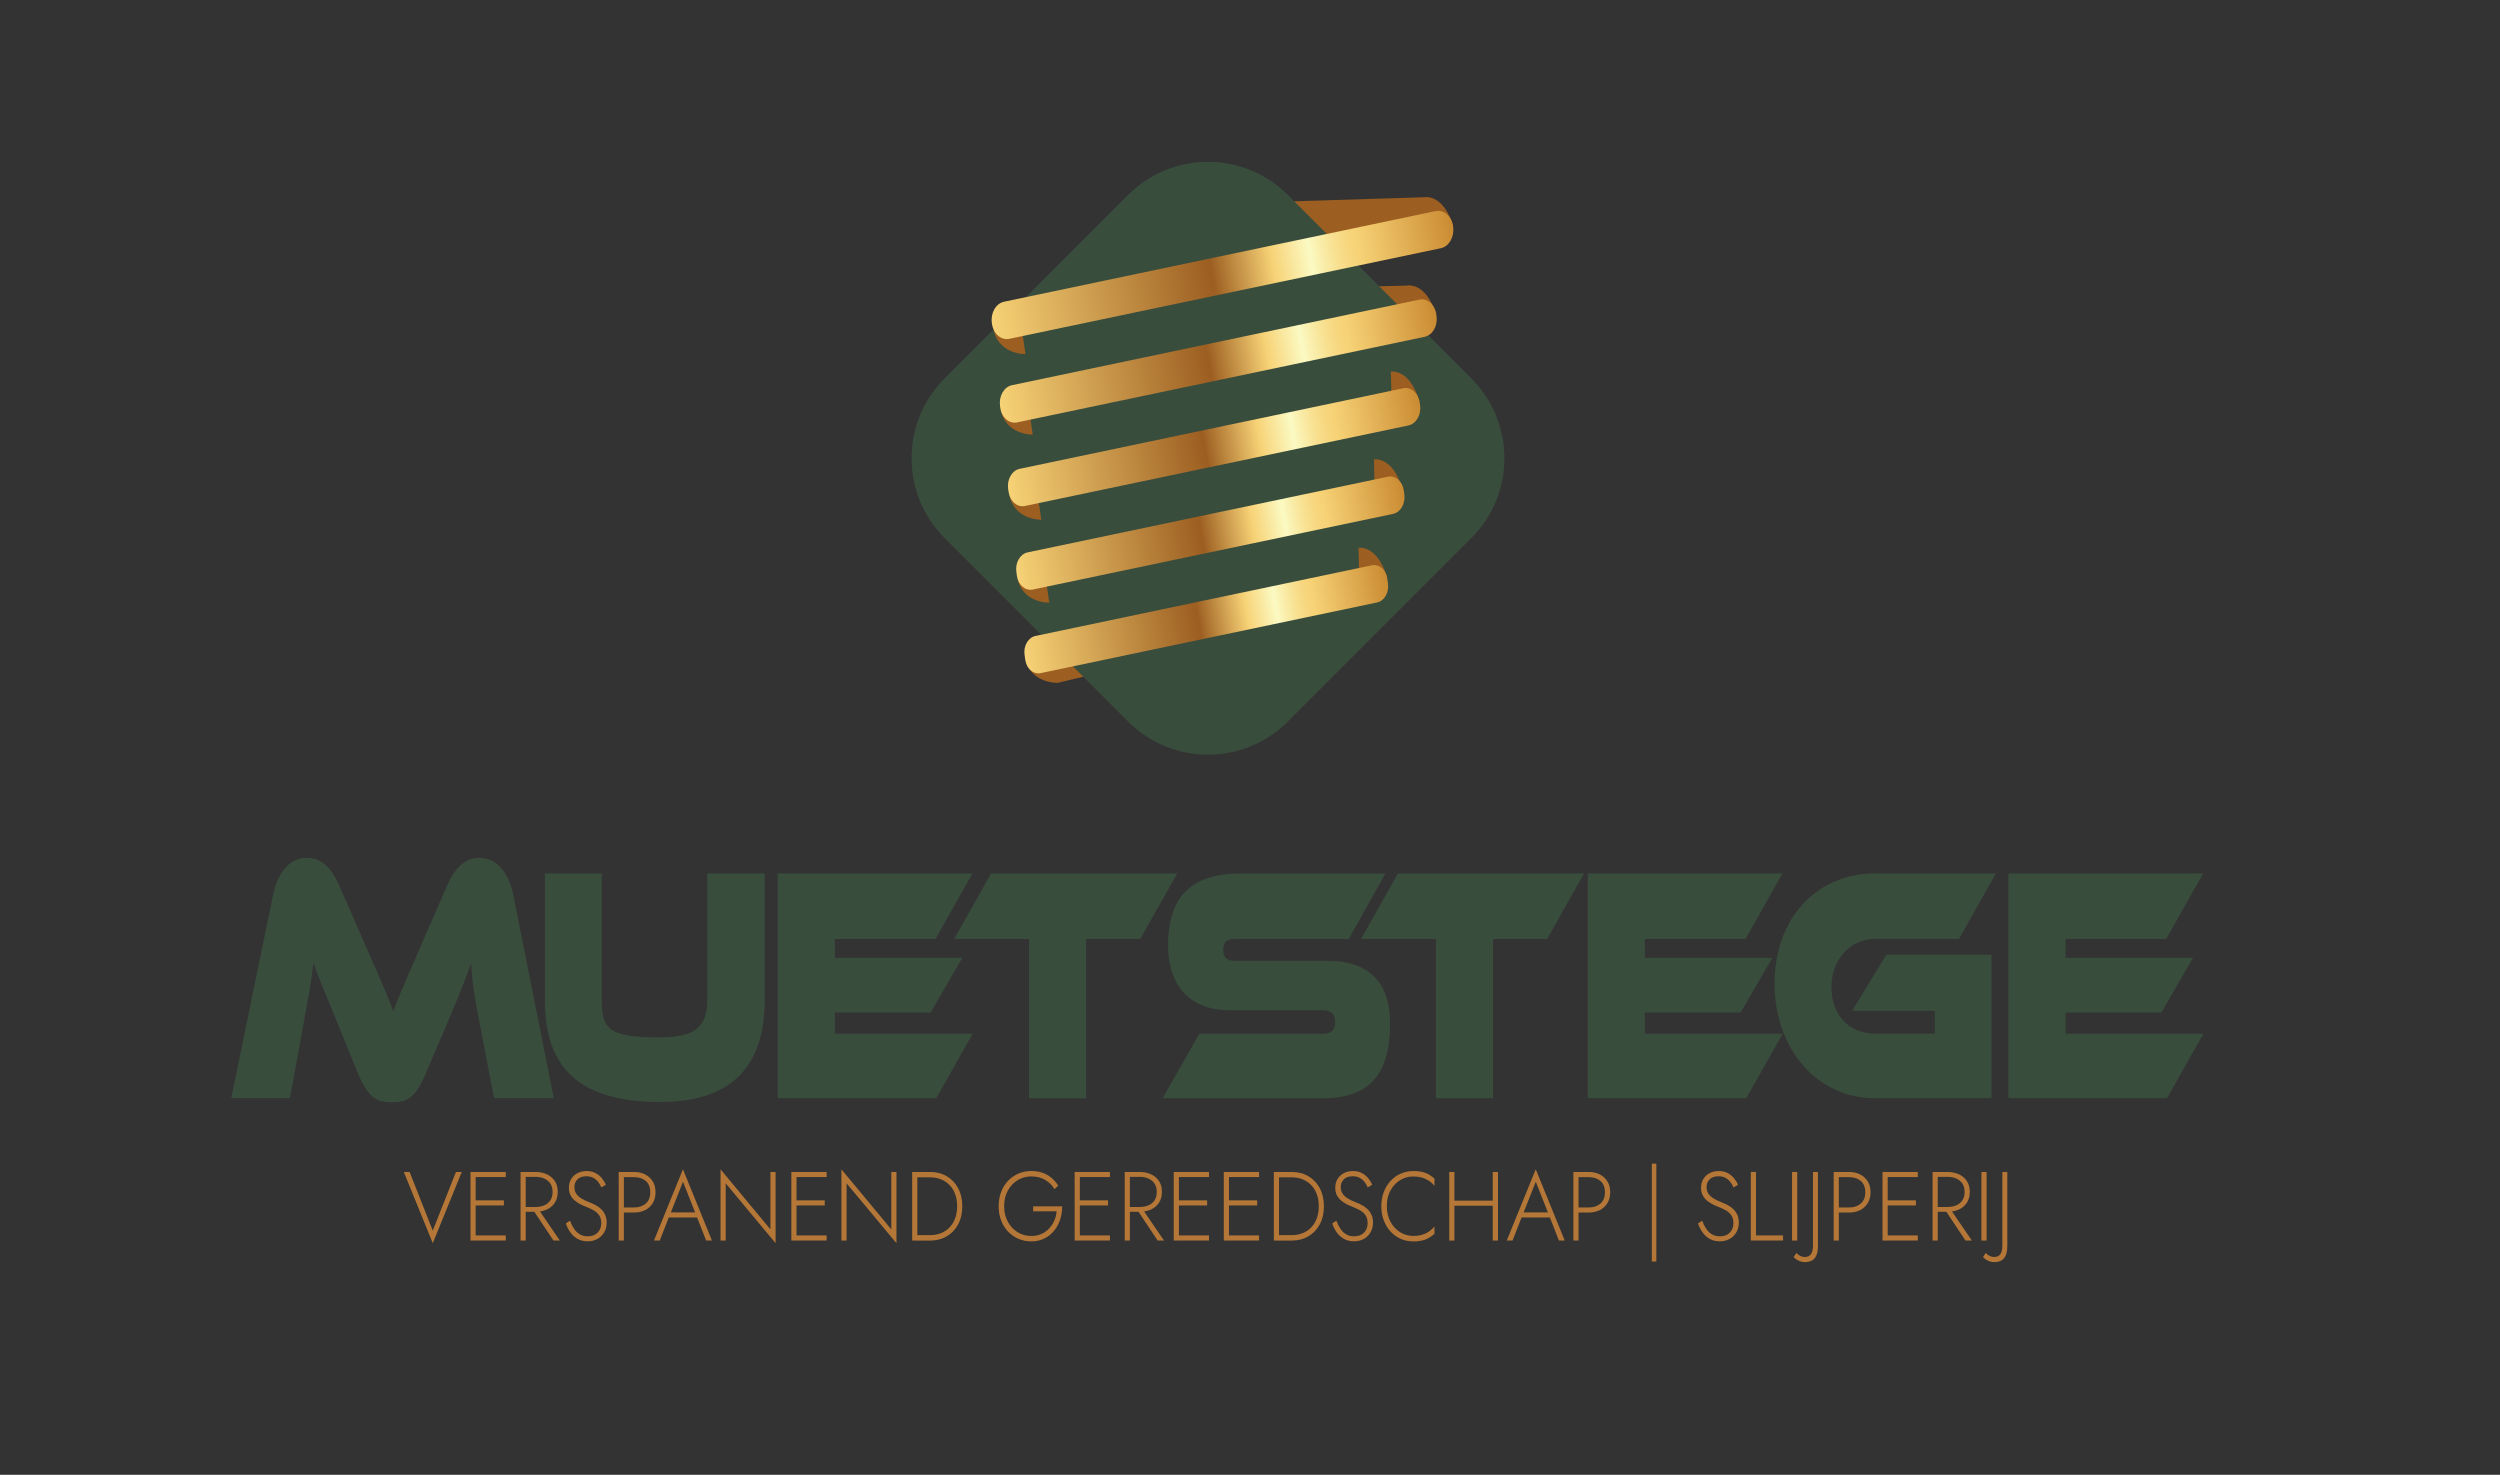 <svg xmlns="http://www.w3.org/2000/svg" xmlns:xlink="http://www.w3.org/1999/xlink" id="Laag_3" x="0px" y="0px" viewBox="0 0 595.28 351.16" style="enable-background:new 0 0 595.28 351.16;" xml:space="preserve"><rect x="0" y="0" width="595.28" height="351.16" fill="#333333" stroke="none"/> <style type="text/css"> .st0{fill:#394D3D;} .st1{fill:#B47737;} .st2{fill:#9C5E21;} .st3{fill:url(#SVGID_1_);} .st4{fill:url(#SVGID_00000163762022616635498240000008201623462117736594_);} .st5{fill:url(#SVGID_00000044876230266350079840000017816519850682361485_);} .st6{fill:url(#SVGID_00000054239442975619461110000009468775860475757486_);} .st7{fill:url(#SVGID_00000011026546854969460710000012177249762285485489_);} </style> <g> <path class="st0" d="M117.63,261.46l-4.24-22.17c-0.68-3.78-1.17-7.81-1.17-10c-1.23,3.44-2.52,6.8-5.84,14.61l-4.92,11.51 c-2.52,6.13-4.61,7.06-8.06,7.06c-3.57,0-5.66-0.84-8.24-7.06l-5.48-13.44c-3.14-7.56-4.12-10.08-5.04-12.68 c-0.31,2.69-0.8,6.05-1.48,9.58l-4.12,22.59H55.07l9.97-48.46c1.23-5.88,4.37-8.74,8-8.74c3.63,0,6.03,2.6,7.75,6.64l6.77,15.45 c3.81,8.65,5.11,11.68,6.09,14.45c0.98-2.77,2.28-5.71,6.03-14.36l6.77-15.54c1.66-3.86,4.06-6.64,7.81-6.64 c3.51,0,6.71,2.86,7.94,8.74c3.26,16.13,6.4,32.34,9.66,48.46H117.63z"></path> <path class="st0" d="M168.42,207.97h13.66v30.17c0,16.16-8.26,24.25-24.91,24.25c-19.17,0-27.43-8.08-27.43-24.25v-30.17h13.54 v30.17c0,6.96,1.7,8.88,13.89,8.88c8.26,0,11.25-2.48,11.25-8.88V207.97z"></path> <path class="st0" d="M185.18,261.51v-53.53h46.36l-8.79,15.6h-23.97v4.48h30.36l-7.56,13.04h-22.8v5.04h32.82l-8.67,15.36H185.18z"></path> <path class="st0" d="M245.02,261.51v-37.93H227.2l8.79-15.6h44.31l-8.79,15.6h-12.89v37.93H245.02z"></path> <path class="st0" d="M276.84,261.51l8.73-15.36h29.6c1.76,0,2.75-0.88,2.75-2.8s-1-2.8-2.87-2.8H292.9 c-10.14,0-14.77-6.48-14.77-15.52c0-10.8,4.92-17.04,17.17-17.04h34.58l-8.73,15.6h-27.14c-1.82,0-2.75,0.64-2.75,2.56 s0.94,2.64,2.75,2.64h22.27c9.49,0,14.71,5.04,14.71,14.8c0,11.04-3.87,17.92-16,17.92H276.84z"></path> <path class="st0" d="M341.9,261.51v-37.93h-17.82l8.79-15.6h44.31l-8.79,15.6h-12.89v37.93H341.9z"></path> <path class="st0" d="M378.06,261.51v-53.53h46.36l-8.79,15.6h-23.97v4.48h30.36l-7.56,13.04h-22.8v5.04h32.82l-8.67,15.36H378.06z"></path> <path class="st0" d="M446.46,261.51c-13.77,0-23.91-11.76-23.91-27.29c0-15.68,10.14-26.25,23.91-26.25h28.78l-8.79,15.6h-19.99 c-5.86,0-10.37,4.88-10.37,11.44c0,6.8,4.28,11.12,10.37,11.12h14.24v-5.44h-19.69l8.15-13.36h25.03v34.17H446.46z"></path> <path class="st0" d="M478.23,261.51v-53.53h46.36l-8.79,15.6h-23.97v4.48h30.36l-7.56,13.04h-22.8v5.04h32.82l-8.67,15.36H478.23z"></path> <g> <path class="st1" d="M108.57,279.06h1.38l-6.9,16.96l-6.9-16.96h1.38l5.51,13.97L108.57,279.06z"></path> <path class="st1" d="M113.26,279.06v16.33h-1.23v-16.33H113.26z M112.68,279.06h7.75v1.21h-7.75V279.06z M112.68,285.82h7.3v1.21 h-7.3V285.82z M112.68,294.17h7.75v1.21h-7.75V294.17z"></path> <path class="st1" d="M125.18,279.06v16.33h-1.23v-16.33H125.18z M124.6,279.06h2.92c1.01,0,1.92,0.19,2.71,0.56 c0.8,0.37,1.42,0.91,1.89,1.61c0.46,0.7,0.69,1.56,0.69,2.57c0,1-0.23,1.85-0.69,2.57c-0.46,0.71-1.09,1.26-1.89,1.62 c-0.8,0.37-1.7,0.55-2.71,0.55h-2.92v-1.14h2.92c0.79,0,1.49-0.14,2.11-0.41c0.62-0.27,1.1-0.68,1.44-1.21 c0.34-0.54,0.51-1.19,0.51-1.97c0-0.78-0.18-1.43-0.52-1.96c-0.35-0.53-0.83-0.93-1.44-1.21c-0.61-0.28-1.31-0.42-2.1-0.42h-2.92 V279.06z M127.97,287.59l5.33,7.79h-1.52l-5.18-7.79H127.97z"></path> <path class="st1" d="M136.66,292.54c0.36,0.56,0.81,1.01,1.35,1.34c0.54,0.33,1.18,0.5,1.92,0.5c1.01,0,1.8-0.29,2.38-0.88 c0.57-0.58,0.86-1.33,0.86-2.23c0-0.79-0.17-1.43-0.51-1.91s-0.79-0.88-1.33-1.18c-0.54-0.3-1.11-0.57-1.71-0.8 c-0.45-0.17-0.91-0.38-1.4-0.62c-0.48-0.24-0.93-0.54-1.35-0.89s-0.76-0.77-1.02-1.27c-0.26-0.5-0.39-1.1-0.39-1.8 c0-0.78,0.18-1.46,0.54-2.06c0.36-0.6,0.86-1.06,1.5-1.4c0.64-0.33,1.36-0.5,2.17-0.5c0.83,0,1.55,0.16,2.15,0.49 s1.1,0.74,1.51,1.24c0.4,0.5,0.71,1.01,0.92,1.54l-1.07,0.63c-0.16-0.42-0.4-0.83-0.7-1.24c-0.31-0.4-0.69-0.74-1.15-1.01 c-0.46-0.27-1.03-0.41-1.72-0.41c-0.91,0-1.61,0.24-2.1,0.73s-0.74,1.1-0.74,1.83c0,0.61,0.14,1.13,0.42,1.56 c0.28,0.44,0.71,0.83,1.27,1.18c0.57,0.35,1.26,0.68,2.1,0.99c0.43,0.17,0.88,0.38,1.34,0.63c0.46,0.25,0.88,0.56,1.26,0.93 s0.69,0.82,0.93,1.34c0.24,0.52,0.36,1.14,0.36,1.85c0,0.67-0.12,1.28-0.35,1.82c-0.23,0.54-0.55,1.01-0.96,1.41 s-0.89,0.7-1.44,0.91c-0.55,0.21-1.15,0.31-1.79,0.31c-0.91,0-1.7-0.19-2.39-0.58c-0.68-0.39-1.26-0.91-1.72-1.56 c-0.46-0.65-0.82-1.36-1.07-2.12l1-0.65C135.99,291.36,136.29,291.98,136.66,292.54z"></path> <path class="st1" d="M148.55,279.06v16.33h-1.23v-16.33H148.55z M148.01,279.06h2.97c0.98,0,1.86,0.19,2.62,0.58 c0.77,0.39,1.37,0.94,1.82,1.66c0.45,0.71,0.67,1.58,0.67,2.59c0,1-0.22,1.86-0.67,2.59c-0.45,0.73-1.05,1.29-1.82,1.67 c-0.77,0.38-1.64,0.57-2.62,0.57h-2.97v-1.21h2.97c1.15,0,2.08-0.31,2.79-0.93s1.07-1.52,1.07-2.68c0-1.18-0.36-2.08-1.07-2.69 c-0.71-0.61-1.64-0.92-2.79-0.92h-2.97V279.06z"></path> <path class="st1" d="M159.57,289.11l-0.13,0.28l-2.34,5.99h-1.38l6.9-16.96l6.9,16.96h-1.38l-2.32-5.9l-0.11-0.3l-3.08-7.79 L159.57,289.11z M159.04,288.69h7.21l0.4,1.21h-8.01L159.04,288.69z"></path> <path class="st1" d="M184.68,279.06v16.96l-11.88-14.25v13.62h-1.23v-16.96l11.88,14.3v-13.67H184.68z"></path> <path class="st1" d="M189.66,279.06v16.33h-1.23v-16.33H189.66z M189.08,279.06h7.75v1.21h-7.75V279.06z M189.08,285.82h7.3v1.21 h-7.3V285.82z M189.08,294.17h7.75v1.21h-7.75V294.17z"></path> <path class="st1" d="M213.46,279.06v16.96l-11.88-14.25v13.62h-1.23v-16.96l11.88,14.3v-13.67H213.46z"></path> <path class="st1" d="M218.43,279.06v16.33h-1.23v-16.33H218.43z M217.88,295.38v-1.28h3.57c0.97,0,1.85-0.16,2.65-0.49 c0.8-0.33,1.48-0.79,2.04-1.39c0.57-0.6,1-1.32,1.31-2.17c0.31-0.85,0.46-1.79,0.46-2.83c0-1.04-0.15-1.99-0.46-2.83 c-0.31-0.85-0.74-1.57-1.31-2.17c-0.57-0.6-1.25-1.06-2.04-1.39c-0.8-0.33-1.68-0.49-2.65-0.49h-3.57v-1.28h3.57 c1.52,0,2.85,0.34,4.01,1.03c1.15,0.68,2.05,1.64,2.7,2.86s0.97,2.65,0.97,4.28c0,1.63-0.32,3.06-0.97,4.28s-1.55,2.17-2.7,2.86 c-1.15,0.68-2.49,1.03-4.01,1.03H217.88z"></path> <path class="st1" d="M245.98,287.24h6.94c0,1.1-0.16,2.16-0.49,3.16s-0.81,1.89-1.45,2.67c-0.64,0.78-1.41,1.39-2.32,1.84 c-0.91,0.45-1.94,0.68-3.08,0.68c-1.12,0-2.15-0.21-3.09-0.62s-1.77-0.99-2.48-1.74c-0.71-0.75-1.25-1.63-1.64-2.66 c-0.39-1.03-0.58-2.15-0.58-3.36s0.19-2.33,0.58-3.36c0.39-1.03,0.93-1.91,1.64-2.66c0.71-0.75,1.53-1.33,2.48-1.74 s1.98-0.62,3.09-0.62c0.97,0,1.85,0.14,2.65,0.42c0.8,0.28,1.51,0.68,2.13,1.2c0.62,0.52,1.16,1.15,1.61,1.88l-0.89,0.82 c-0.52-0.9-1.25-1.63-2.19-2.19c-0.94-0.56-2.04-0.84-3.3-0.84c-1.22,0-2.32,0.3-3.3,0.91c-0.98,0.61-1.76,1.44-2.33,2.5 c-0.57,1.06-0.86,2.29-0.86,3.68c0,1.38,0.29,2.61,0.86,3.67c0.57,1.07,1.35,1.9,2.32,2.51s2.08,0.91,3.31,0.91 c0.88,0,1.67-0.16,2.37-0.47c0.7-0.31,1.31-0.74,1.82-1.28c0.51-0.54,0.93-1.17,1.24-1.87c0.31-0.7,0.51-1.45,0.58-2.24h-5.6 V287.24z"></path> <path class="st1" d="M257.12,279.06v16.33h-1.23v-16.33H257.12z M256.54,279.06h7.75v1.21h-7.75V279.06z M256.54,285.82h7.3v1.21 h-7.3V285.82z M256.54,294.17h7.75v1.21h-7.75V294.17z"></path> <path class="st1" d="M269.04,279.06v16.33h-1.23v-16.33H269.04z M268.46,279.06h2.92c1.01,0,1.92,0.19,2.71,0.56 c0.8,0.37,1.42,0.91,1.89,1.61c0.46,0.7,0.69,1.56,0.69,2.57c0,1-0.23,1.85-0.69,2.57c-0.46,0.71-1.09,1.26-1.89,1.62 c-0.8,0.37-1.7,0.55-2.71,0.55h-2.92v-1.14h2.92c0.79,0,1.49-0.14,2.11-0.41c0.62-0.27,1.1-0.68,1.44-1.21 c0.34-0.54,0.51-1.19,0.51-1.97c0-0.78-0.18-1.43-0.52-1.96c-0.35-0.53-0.83-0.93-1.44-1.21c-0.61-0.28-1.31-0.42-2.1-0.42h-2.92 V279.06z M271.83,287.59l5.33,7.79h-1.52l-5.18-7.79H271.83z"></path> <path class="st1" d="M280.71,279.06v16.33h-1.23v-16.33H280.71z M280.13,279.06h7.75v1.21h-7.75V279.06z M280.13,285.82h7.3v1.21 h-7.3V285.82z M280.13,294.17h7.75v1.21h-7.75V294.17z"></path> <path class="st1" d="M292.63,279.06v16.33h-1.23v-16.33H292.63z M292.05,279.06h7.75v1.21h-7.75V279.06z M292.05,285.82h7.3v1.21 h-7.3V285.82z M292.05,294.17h7.75v1.21h-7.75V294.17z"></path> <path class="st1" d="M304.55,279.06v16.33h-1.23v-16.33H304.55z M303.99,295.38v-1.28h3.57c0.97,0,1.85-0.16,2.65-0.49 c0.8-0.33,1.48-0.79,2.04-1.39s1-1.32,1.31-2.17c0.3-0.85,0.46-1.79,0.46-2.83c0-1.04-0.15-1.99-0.46-2.83 c-0.3-0.85-0.74-1.57-1.31-2.17s-1.25-1.06-2.04-1.39c-0.8-0.33-1.68-0.49-2.65-0.49h-3.57v-1.28h3.57c1.52,0,2.85,0.34,4.01,1.03 c1.15,0.68,2.05,1.64,2.7,2.86c0.65,1.22,0.97,2.65,0.97,4.28c0,1.63-0.32,3.06-0.97,4.28c-0.65,1.22-1.55,2.17-2.7,2.86 c-1.15,0.68-2.49,1.03-4.01,1.03H303.99z"></path> <path class="st1" d="M319.14,292.54c0.36,0.56,0.81,1.01,1.35,1.34c0.54,0.33,1.17,0.5,1.92,0.5c1.01,0,1.8-0.29,2.38-0.88 c0.57-0.58,0.86-1.33,0.86-2.23c0-0.79-0.17-1.43-0.51-1.91c-0.34-0.48-0.79-0.88-1.33-1.18c-0.54-0.3-1.11-0.57-1.71-0.8 c-0.45-0.17-0.91-0.38-1.4-0.62s-0.93-0.54-1.35-0.89c-0.42-0.35-0.76-0.77-1.02-1.27c-0.26-0.5-0.39-1.1-0.39-1.8 c0-0.78,0.18-1.46,0.54-2.06c0.36-0.6,0.86-1.06,1.5-1.4s1.36-0.5,2.17-0.5c0.83,0,1.55,0.16,2.15,0.49s1.1,0.74,1.51,1.24 c0.4,0.5,0.71,1.01,0.92,1.54l-1.07,0.63c-0.16-0.42-0.4-0.83-0.7-1.24c-0.31-0.4-0.69-0.74-1.15-1.01 c-0.46-0.27-1.04-0.41-1.72-0.41c-0.91,0-1.61,0.24-2.1,0.73s-0.74,1.1-0.74,1.83c0,0.61,0.14,1.13,0.42,1.56 c0.28,0.44,0.71,0.83,1.27,1.18c0.57,0.35,1.26,0.68,2.1,0.99c0.43,0.17,0.88,0.38,1.34,0.63c0.46,0.25,0.88,0.56,1.26,0.93 c0.38,0.37,0.69,0.82,0.93,1.34c0.24,0.52,0.36,1.14,0.36,1.85c0,0.67-0.12,1.28-0.35,1.82c-0.23,0.54-0.55,1.01-0.96,1.41 c-0.41,0.4-0.89,0.7-1.44,0.91c-0.55,0.21-1.15,0.31-1.79,0.31c-0.91,0-1.7-0.19-2.39-0.58s-1.26-0.91-1.72-1.56 c-0.46-0.65-0.82-1.36-1.07-2.12l1-0.65C318.46,291.36,318.77,291.98,319.14,292.54z"></path> <path class="st1" d="M331.07,290.88c0.57,1.06,1.32,1.89,2.28,2.5s2.02,0.91,3.19,0.91c0.74,0,1.42-0.08,2.03-0.26 s1.16-0.43,1.66-0.77c0.5-0.34,0.94-0.75,1.33-1.21v1.73c-0.66,0.61-1.37,1.06-2.14,1.36c-0.77,0.3-1.73,0.46-2.88,0.46 c-1.09,0-2.09-0.21-3.02-0.62c-0.93-0.41-1.74-0.99-2.42-1.74c-0.68-0.75-1.22-1.63-1.61-2.66s-0.58-2.15-0.58-3.36 s0.19-2.33,0.58-3.36s0.92-1.91,1.61-2.66c0.68-0.75,1.49-1.33,2.42-1.74c0.93-0.41,1.94-0.62,3.02-0.62 c1.15,0,2.11,0.15,2.88,0.45c0.77,0.3,1.49,0.76,2.14,1.36v1.7c-0.39-0.47-0.83-0.87-1.34-1.2c-0.51-0.33-1.06-0.59-1.67-0.76 c-0.61-0.17-1.28-0.26-2.01-0.26c-1.18,0-2.24,0.3-3.19,0.9s-1.71,1.43-2.28,2.48s-0.85,2.29-0.85,3.68 C330.22,288.6,330.5,289.83,331.07,290.88z"></path> <path class="st1" d="M346.31,279.06v16.33h-1.23v-16.33H346.31z M345.73,285.89h10.54v1.21h-10.54V285.89z M356.69,279.06v16.33 h-1.25v-16.33H356.69z"></path> <path class="st1" d="M362.63,289.11l-0.13,0.28l-2.34,5.99h-1.38l6.9-16.96l6.9,16.96h-1.38l-2.32-5.9l-0.11-0.3l-3.08-7.79 L362.63,289.11z M362.09,288.69h7.21l0.4,1.21h-8.01L362.09,288.69z"></path> <path class="st1" d="M375.87,279.06v16.33h-1.23v-16.33H375.87z M375.33,279.06h2.97c0.98,0,1.86,0.19,2.62,0.58 s1.37,0.94,1.82,1.66s0.67,1.58,0.67,2.59c0,1-0.22,1.86-0.67,2.59c-0.45,0.73-1.05,1.29-1.82,1.67s-1.64,0.57-2.62,0.57h-2.97 v-1.21h2.97c1.15,0,2.08-0.31,2.79-0.93c0.71-0.62,1.07-1.52,1.07-2.68c0-1.18-0.36-2.08-1.07-2.69 c-0.71-0.61-1.64-0.92-2.79-0.92h-2.97V279.06z"></path> <path class="st1" d="M394.39,277.07v23.32h-1.07v-23.32H394.39z"></path> <path class="st1" d="M406.24,292.54c0.36,0.56,0.81,1.01,1.35,1.34c0.54,0.33,1.17,0.5,1.92,0.5c1.01,0,1.8-0.29,2.38-0.88 c0.57-0.58,0.86-1.33,0.86-2.23c0-0.79-0.17-1.43-0.51-1.91c-0.34-0.48-0.79-0.88-1.33-1.18c-0.54-0.3-1.11-0.57-1.71-0.8 c-0.45-0.17-0.91-0.38-1.4-0.62s-0.93-0.54-1.35-0.89c-0.42-0.35-0.76-0.77-1.02-1.27c-0.26-0.5-0.39-1.1-0.39-1.8 c0-0.78,0.18-1.46,0.54-2.06c0.36-0.6,0.86-1.06,1.5-1.4s1.36-0.5,2.17-0.5c0.83,0,1.55,0.16,2.15,0.49s1.1,0.74,1.51,1.24 c0.4,0.5,0.71,1.01,0.92,1.54l-1.07,0.63c-0.16-0.42-0.4-0.83-0.7-1.24c-0.31-0.4-0.69-0.74-1.15-1.01 c-0.46-0.27-1.04-0.41-1.72-0.41c-0.91,0-1.61,0.24-2.1,0.73s-0.74,1.1-0.74,1.83c0,0.61,0.14,1.13,0.42,1.56 c0.28,0.44,0.71,0.83,1.27,1.18c0.57,0.35,1.26,0.68,2.1,0.99c0.43,0.17,0.88,0.38,1.34,0.63c0.46,0.25,0.88,0.56,1.26,0.93 c0.38,0.37,0.69,0.82,0.93,1.34c0.24,0.52,0.36,1.14,0.36,1.85c0,0.67-0.12,1.28-0.35,1.82c-0.23,0.54-0.55,1.01-0.96,1.41 c-0.41,0.4-0.89,0.7-1.44,0.91c-0.55,0.21-1.15,0.31-1.79,0.31c-0.91,0-1.7-0.19-2.39-0.58s-1.26-0.91-1.72-1.56 c-0.46-0.65-0.82-1.36-1.07-2.12l1-0.65C405.56,291.36,405.87,291.98,406.24,292.54z"></path> <path class="st1" d="M418.12,279.06v15.11h6.45v1.21h-7.68v-16.33H418.12z"></path> <path class="st1" d="M427.94,279.06v16.33h-1.23v-16.33H427.94z"></path> <path class="st1" d="M428.59,299.01c0.36,0.19,0.75,0.29,1.18,0.29c0.61,0,1.08-0.21,1.42-0.63c0.33-0.42,0.5-1.13,0.5-2.12 v-17.49h1.18v17.73c0,0.64-0.07,1.19-0.2,1.66c-0.13,0.47-0.33,0.85-0.59,1.17c-0.26,0.31-0.59,0.54-0.98,0.69 c-0.39,0.15-0.85,0.22-1.37,0.22c-0.39,0-0.76-0.07-1.13-0.21c-0.36-0.14-0.68-0.3-0.94-0.49c-0.26-0.19-0.45-0.36-0.57-0.51 l0.65-0.98C427.95,298.59,428.23,298.82,428.59,299.01z"></path> <path class="st1" d="M437.85,279.06v16.33h-1.23v-16.33H437.85z M437.32,279.06h2.97c0.98,0,1.86,0.19,2.62,0.58 s1.37,0.94,1.82,1.66s0.67,1.58,0.67,2.59c0,1-0.22,1.86-0.67,2.59c-0.45,0.73-1.05,1.29-1.82,1.67s-1.64,0.57-2.62,0.57h-2.97 v-1.21h2.97c1.15,0,2.08-0.31,2.79-0.93c0.71-0.62,1.07-1.52,1.07-2.68c0-1.18-0.36-2.08-1.07-2.69 c-0.71-0.61-1.64-0.92-2.79-0.92h-2.97V279.06z"></path> <path class="st1" d="M449.48,279.06v16.33h-1.23v-16.33H449.48z M448.9,279.06h7.75v1.21h-7.75V279.06z M448.9,285.82h7.3v1.21 h-7.3V285.82z M448.9,294.17h7.75v1.21h-7.75V294.17z"></path> <path class="st1" d="M461.4,279.06v16.33h-1.23v-16.33H461.4z M460.82,279.06h2.92c1.01,0,1.92,0.19,2.71,0.56 s1.42,0.91,1.89,1.61c0.46,0.7,0.69,1.56,0.69,2.57c0,1-0.23,1.85-0.69,2.57c-0.46,0.71-1.09,1.26-1.89,1.62s-1.7,0.55-2.71,0.55 h-2.92v-1.14h2.92c0.79,0,1.49-0.14,2.11-0.41c0.62-0.27,1.1-0.68,1.44-1.21c0.34-0.54,0.51-1.19,0.51-1.97 c0-0.78-0.17-1.43-0.52-1.96c-0.35-0.53-0.83-0.93-1.44-1.21c-0.61-0.28-1.31-0.42-2.1-0.42h-2.92V279.06z M464.19,287.59 l5.33,7.79h-1.52l-5.18-7.79H464.19z"></path> <path class="st1" d="M473.03,279.06v16.33h-1.23v-16.33H473.03z"></path> <path class="st1" d="M473.68,299.01c0.36,0.19,0.75,0.29,1.18,0.29c0.61,0,1.08-0.21,1.42-0.63c0.33-0.42,0.5-1.13,0.5-2.12 v-17.49h1.18v17.73c0,0.64-0.07,1.19-0.2,1.66c-0.13,0.47-0.33,0.85-0.59,1.17c-0.26,0.31-0.59,0.54-0.98,0.69 c-0.39,0.15-0.85,0.22-1.37,0.22c-0.39,0-0.76-0.07-1.13-0.21c-0.36-0.14-0.68-0.3-0.94-0.49c-0.26-0.19-0.45-0.36-0.57-0.51 l0.65-0.98C473.04,298.59,473.32,298.82,473.68,299.01z"></path> </g> <g> <path class="st2" d="M340.01,55.86l-71.45,2.22c-1.35,0.04-2.36-1.87-2.25-4.27l0.01-0.22c0.11-2.4,1.29-4.38,2.64-4.43l70.32-2.2 c1.35-0.04,3.49,1.85,3.39,4.25l-0.01,0.22C342.54,53.84,341.36,55.82,340.01,55.86z"></path> <path class="st2" d="M335.57,76.89l-81.3,1.99c-1.54,0.04-2.69-1.88-2.58-4.28l0.01-0.22c0.11-2.4,1.45-4.38,2.99-4.42L335.18,68 c1.54-0.04,3.5,1.85,3.39,4.25l-0.01,0.22C338.45,74.88,337.11,76.86,335.57,76.89z"></path> <polygon class="st2" points="258.73,160.95 251.72,162.62 249.85,157.62 257.78,155.97 "></polygon> <path class="st0" d="M350.35,128.11l-43.72,43.72c-10.49,10.49-27.5,10.49-37.99,0l-43.72-43.72c-10.49-10.49-10.49-27.5,0-37.99 l43.72-43.72c10.49-10.49,27.5-10.49,37.99,0l43.72,43.72C360.84,100.62,360.84,117.63,350.35,128.11z"></path> <path class="st2" d="M244.18,156.91c0,0,0.67,5.38,7.54,5.71l-1.17-8.03L244.18,156.91z"></path> <path class="st2" d="M339.27,46.96c0,0,4.38-0.91,6.79,6.98l-6.59,1.16L339.27,46.96z"></path> <path class="st2" d="M335.18,68c0,0,4.38-0.91,6.79,6.98l-6.59,1.16L335.18,68z"></path> <path class="st2" d="M236.64,78.63c0,0,0.67,5.38,7.54,5.71l-1.17-8.03L236.64,78.63z"></path> <linearGradient id="SVGID_1_" gradientUnits="userSpaceOnUse" x1="234.577" y1="104.108" x2="293.556" y2="104.108" gradientTransform="matrix(1.874 -0.321 0.169 0.983 -221.302 47.958)"> <stop offset="0" style="stop-color:#F7D276"></stop> <stop offset="0.477" style="stop-color:#9C5E21"></stop> <stop offset="0.609" style="stop-color:#F7D276"></stop> <stop offset="0.69" style="stop-color:#FBFAC3"></stop> <stop offset="0.704" style="stop-color:#FAF2B4"></stop> <stop offset="0.742" style="stop-color:#F8E192"></stop> <stop offset="0.773" style="stop-color:#F7D67E"></stop> <stop offset="0.793" style="stop-color:#F7D276"></stop> <stop offset="0.98" style="stop-color:#CF9239"></stop> <stop offset="1" style="stop-color:#CA8B32"></stop> </linearGradient> <path class="st3" d="M343.09,59.1L240.33,80.68c-1.94,0.41-3.79-1.19-4.13-3.57l-0.03-0.22c-0.33-2.38,0.97-4.64,2.92-5.05 l102.76-21.58c1.94-0.41,3.79,1.19,4.13,3.57l0.03,0.22C346.34,56.43,345.03,58.69,343.09,59.1z"></path> <path class="st2" d="M238.37,97.8c0,0,0.67,5.38,7.54,5.71l-1.17-8.03L238.37,97.8z"></path> <path class="st2" d="M240.41,118.07c0,0,0.67,5.38,7.54,5.71l-1.17-8.03L240.41,118.07z"></path> <path class="st2" d="M242.31,137.82c0,0,0.67,5.38,7.54,5.71l-1.17-8.03L242.31,137.82z"></path> <linearGradient id="SVGID_00000165932924017437353890000013928011584380224183_" gradientUnits="userSpaceOnUse" x1="233.864" y1="124.192" x2="292.848" y2="124.192" gradientTransform="matrix(1.773 -0.304 0.169 0.983 -197.692 43.91)"> <stop offset="0" style="stop-color:#F7D276"></stop> <stop offset="0.477" style="stop-color:#9C5E21"></stop> <stop offset="0.609" style="stop-color:#F7D276"></stop> <stop offset="0.69" style="stop-color:#FBFAC3"></stop> <stop offset="0.704" style="stop-color:#FAF2B4"></stop> <stop offset="0.742" style="stop-color:#F8E192"></stop> <stop offset="0.773" style="stop-color:#F7D67E"></stop> <stop offset="0.793" style="stop-color:#F7D276"></stop> <stop offset="0.98" style="stop-color:#CF9239"></stop> <stop offset="1" style="stop-color:#CA8B32"></stop> </linearGradient> <path style="fill:url(#SVGID_00000165932924017437353890000013928011584380224183_);" d="M339.21,80.2l-97.02,20.38 c-1.89,0.4-3.69-1.16-4.01-3.48l-0.06-0.46c-0.32-2.32,0.95-4.52,2.84-4.92l97.02-20.38c1.89-0.4,3.69,1.16,4.01,3.48l0.06,0.46 C342.38,77.61,341.11,79.81,339.21,80.2z"></path> <path class="st2" d="M323.48,130.46c0,0,4.38-0.91,6.79,6.98l-6.59,1.16L323.48,130.46z"></path> <linearGradient id="SVGID_00000152967983072832260530000000950092322509395594_" gradientUnits="userSpaceOnUse" x1="231.468" y1="184.438" x2="290.469" y2="184.438" gradientTransform="matrix(1.474 -0.253 0.169 0.983 -128.578 32.058)"> <stop offset="0" style="stop-color:#F7D276"></stop> <stop offset="0.477" style="stop-color:#9C5E21"></stop> <stop offset="0.609" style="stop-color:#F7D276"></stop> <stop offset="0.69" style="stop-color:#FBFAC3"></stop> <stop offset="0.704" style="stop-color:#FAF2B4"></stop> <stop offset="0.742" style="stop-color:#F8E192"></stop> <stop offset="0.773" style="stop-color:#F7D67E"></stop> <stop offset="0.793" style="stop-color:#F7D276"></stop> <stop offset="0.98" style="stop-color:#CF9239"></stop> <stop offset="1" style="stop-color:#CA8B32"></stop> </linearGradient> <path style="fill:url(#SVGID_00000152967983072832260530000000950092322509395594_);" d="M327.91,143.45l-80.12,16.83 c-1.73,0.36-3.37-1.06-3.66-3.17l-0.17-1.19c-0.3-2.12,0.86-4.12,2.59-4.49l80.12-16.83c1.73-0.36,3.37,1.06,3.66,3.17l0.17,1.19 C330.79,141.08,329.63,143.09,327.91,143.45z"></path> <path class="st2" d="M327.15,109.4c0,0,4.38-0.91,6.79,6.98l-6.59,1.16L327.15,109.4z"></path> <linearGradient id="SVGID_00000126313576262599928550000013735904117580062338_" gradientUnits="userSpaceOnUse" x1="232.318" y1="164.355" x2="291.312" y2="164.355" gradientTransform="matrix(1.574 -0.27 0.169 0.983 -151.692 36.022)"> <stop offset="0" style="stop-color:#F7D276"></stop> <stop offset="0.477" style="stop-color:#9C5E21"></stop> <stop offset="0.609" style="stop-color:#F7D276"></stop> <stop offset="0.69" style="stop-color:#FBFAC3"></stop> <stop offset="0.704" style="stop-color:#FAF2B4"></stop> <stop offset="0.742" style="stop-color:#F8E192"></stop> <stop offset="0.773" style="stop-color:#F7D67E"></stop> <stop offset="0.793" style="stop-color:#F7D276"></stop> <stop offset="0.98" style="stop-color:#CF9239"></stop> <stop offset="1" style="stop-color:#CA8B32"></stop> </linearGradient> <path style="fill:url(#SVGID_00000126313576262599928550000013735904117580062338_);" d="M331.71,122.36l-85.79,18.02 c-1.78,0.37-3.48-1.09-3.78-3.28l-0.13-0.93c-0.31-2.19,0.89-4.26,2.68-4.64l85.79-18.02c1.78-0.37,3.48,1.09,3.78,3.28l0.13,0.93 C334.69,119.91,333.5,121.99,331.71,122.36z"></path> <path class="st2" d="M331.18,88.51c0,0,4.38-0.91,6.79,6.98l-6.59,1.16L331.18,88.51z"></path> <linearGradient id="SVGID_00000108266685504330066730000000108587396700739500_" gradientUnits="userSpaceOnUse" x1="233.113" y1="144.275" x2="292.102" y2="144.275" gradientTransform="matrix(1.672 -0.287 0.169 0.983 -174.344 39.906)"> <stop offset="0" style="stop-color:#F7D276"></stop> <stop offset="0.477" style="stop-color:#9C5E21"></stop> <stop offset="0.609" style="stop-color:#F7D276"></stop> <stop offset="0.69" style="stop-color:#FBFAC3"></stop> <stop offset="0.704" style="stop-color:#FAF2B4"></stop> <stop offset="0.742" style="stop-color:#F8E192"></stop> <stop offset="0.773" style="stop-color:#F7D67E"></stop> <stop offset="0.793" style="stop-color:#F7D276"></stop> <stop offset="0.98" style="stop-color:#CF9239"></stop> <stop offset="1" style="stop-color:#CA8B32"></stop> </linearGradient> <path style="fill:url(#SVGID_00000108266685504330066730000000108587396700739500_);" d="M335.38,101.3l-91.33,19.18 c-1.84,0.39-3.58-1.13-3.9-3.38l-0.1-0.7c-0.32-2.25,0.92-4.39,2.76-4.77l91.33-19.18c1.84-0.39,3.58,1.13,3.9,3.38l0.1,0.7 C338.46,98.77,337.22,100.91,335.38,101.3z"></path> </g> </g> </svg>